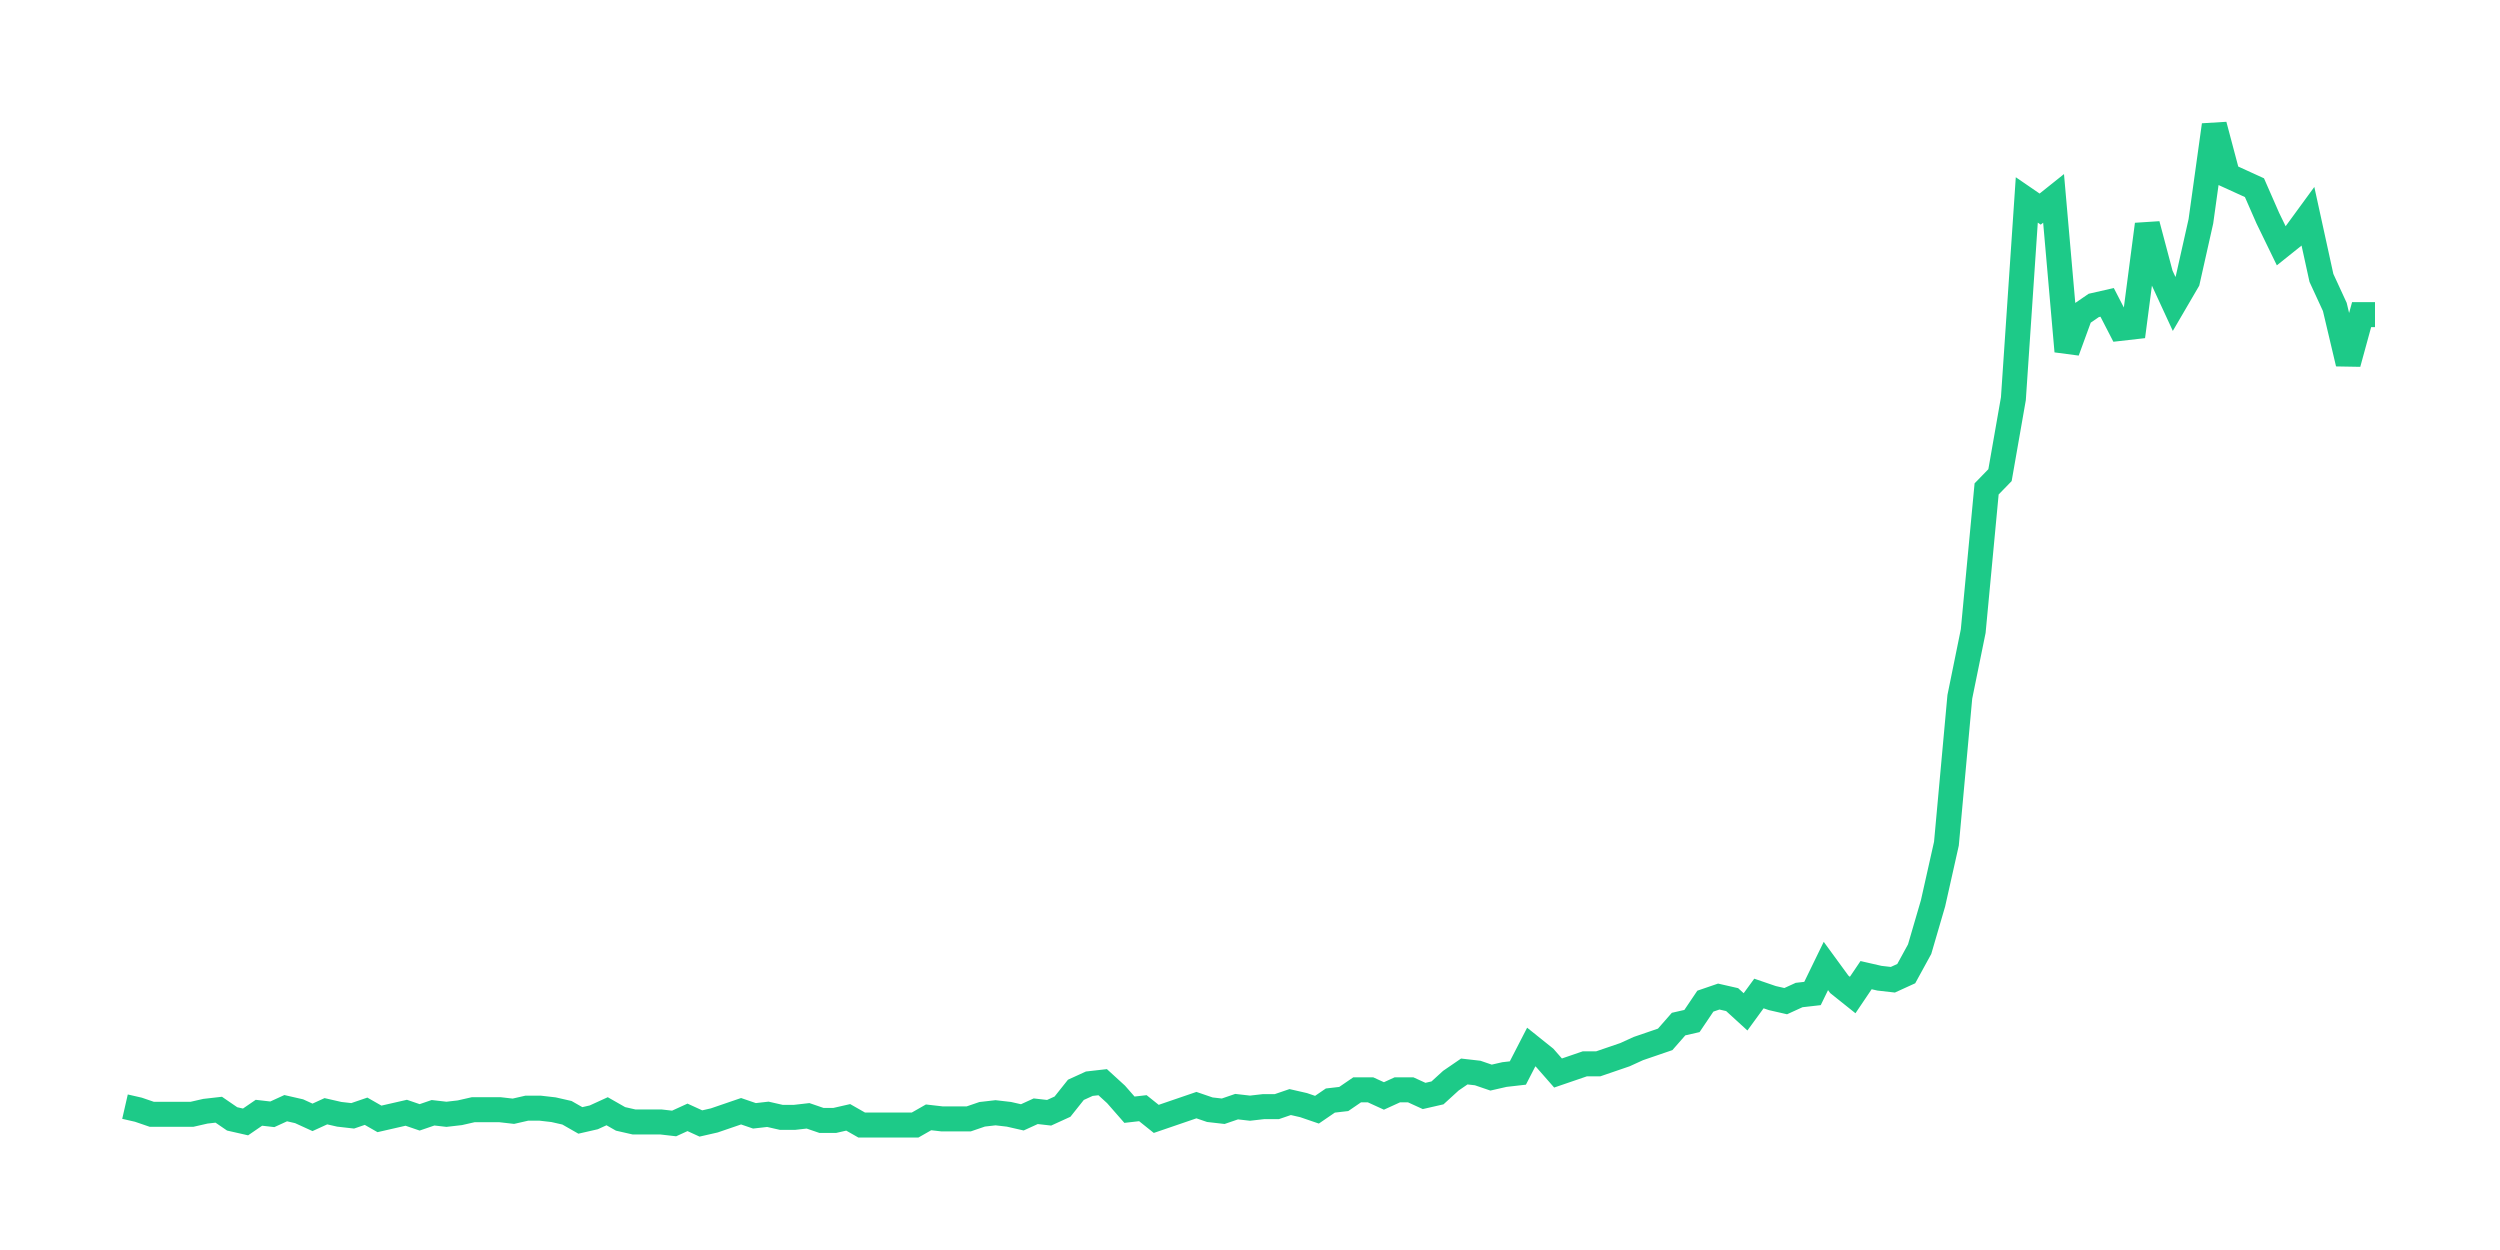 <svg xmlns="http://www.w3.org/2000/svg" width="200" height="100" viewBox="0 0 200 100">
  <path d="M10.0 88.532 L11.071 88.777 L12.143 89.144 L13.214 89.144 L14.286 89.144 L15.357 89.144 L16.429 88.899 L17.5 88.777 L18.571 89.511 L19.643 89.755 L20.714 89.021 L21.786 89.144 L22.857 88.654 L23.929 88.899 L25.0 89.388 L26.071 88.899 L27.143 89.144 L28.214 89.266 L29.286 88.899 L30.357 89.511 L31.429 89.266 L32.5 89.021 L33.571 89.388 L34.643 89.021 L35.714 89.144 L36.786 89.021 L37.857 88.777 L38.929 88.777 L40.0 88.777 L41.071 88.899 L42.143 88.654 L43.214 88.654 L44.286 88.777 L45.357 89.021 L46.429 89.633 L47.5 89.388 L48.571 88.899 L49.643 89.511 L50.714 89.755 L51.786 89.755 L52.857 89.755 L53.929 89.878 L55.0 89.388 L56.071 89.878 L57.143 89.633 L58.214 89.266 L59.286 88.899 L60.357 89.266 L61.429 89.144 L62.5 89.388 L63.571 89.388 L64.643 89.266 L65.714 89.633 L66.786 89.633 L67.857 89.388 L68.929 90.0 L70.0 90.0 L71.071 90.0 L72.143 90.0 L73.214 90.0 L74.286 89.388 L75.357 89.511 L76.429 89.511 L77.5 89.511 L78.571 89.144 L79.643 89.021 L80.714 89.144 L81.786 89.388 L82.857 88.899 L83.929 89.021 L85.0 88.532 L86.071 87.187 L87.143 86.697 L88.214 86.575 L89.286 87.554 L90.357 88.777 L91.429 88.654 L92.5 89.511 L93.571 89.144 L94.643 88.777 L95.714 88.41 L96.786 88.777 L97.857 88.899 L98.929 88.532 L100.0 88.654 L101.071 88.532 L102.143 88.532 L103.214 88.165 L104.286 88.41 L105.357 88.777 L106.429 88.043 L107.5 87.92 L108.571 87.187 L109.643 87.187 L110.714 87.676 L111.786 87.187 L112.857 87.187 L113.929 87.676 L115.0 87.431 L116.071 86.453 L117.143 85.719 L118.214 85.841 L119.286 86.208 L120.357 85.963 L121.429 85.841 L122.5 83.761 L123.571 84.618 L124.643 85.841 L125.714 85.474 L126.786 85.107 L127.857 85.107 L128.929 84.74 L130.0 84.373 L131.071 83.884 L132.143 83.517 L133.214 83.15 L134.286 81.927 L135.357 81.682 L136.429 80.092 L137.5 79.725 L138.571 79.969 L139.643 80.948 L140.714 79.48 L141.786 79.847 L142.857 80.092 L143.929 79.602 L145.0 79.48 L146.071 77.278 L147.143 78.746 L148.214 79.602 L149.286 78.012 L150.357 78.257 L151.429 78.379 L152.5 77.89 L153.571 75.933 L154.643 72.263 L155.714 67.492 L156.786 55.749 L157.857 50.489 L158.929 39.113 L160.0 38.012 L161.071 31.896 L162.143 15.994 L163.214 16.728 L164.286 15.872 L165.357 28.104 L166.429 25.168 L167.5 24.434 L168.571 24.19 L169.643 26.269 L170.714 26.147 L171.786 17.951 L172.857 21.988 L173.929 24.312 L175.0 22.477 L176.071 17.706 L177.143 10.0 L178.214 14.037 L179.286 14.526 L180.357 15.015 L181.429 17.462 L182.5 19.664 L183.571 18.807 L184.643 17.339 L185.714 22.232 L186.786 24.557 L187.857 29.083 L188.929 25.168 L190.0 25.168" fill="none" stroke="#1DCA88" stroke-width="2" />
</svg>